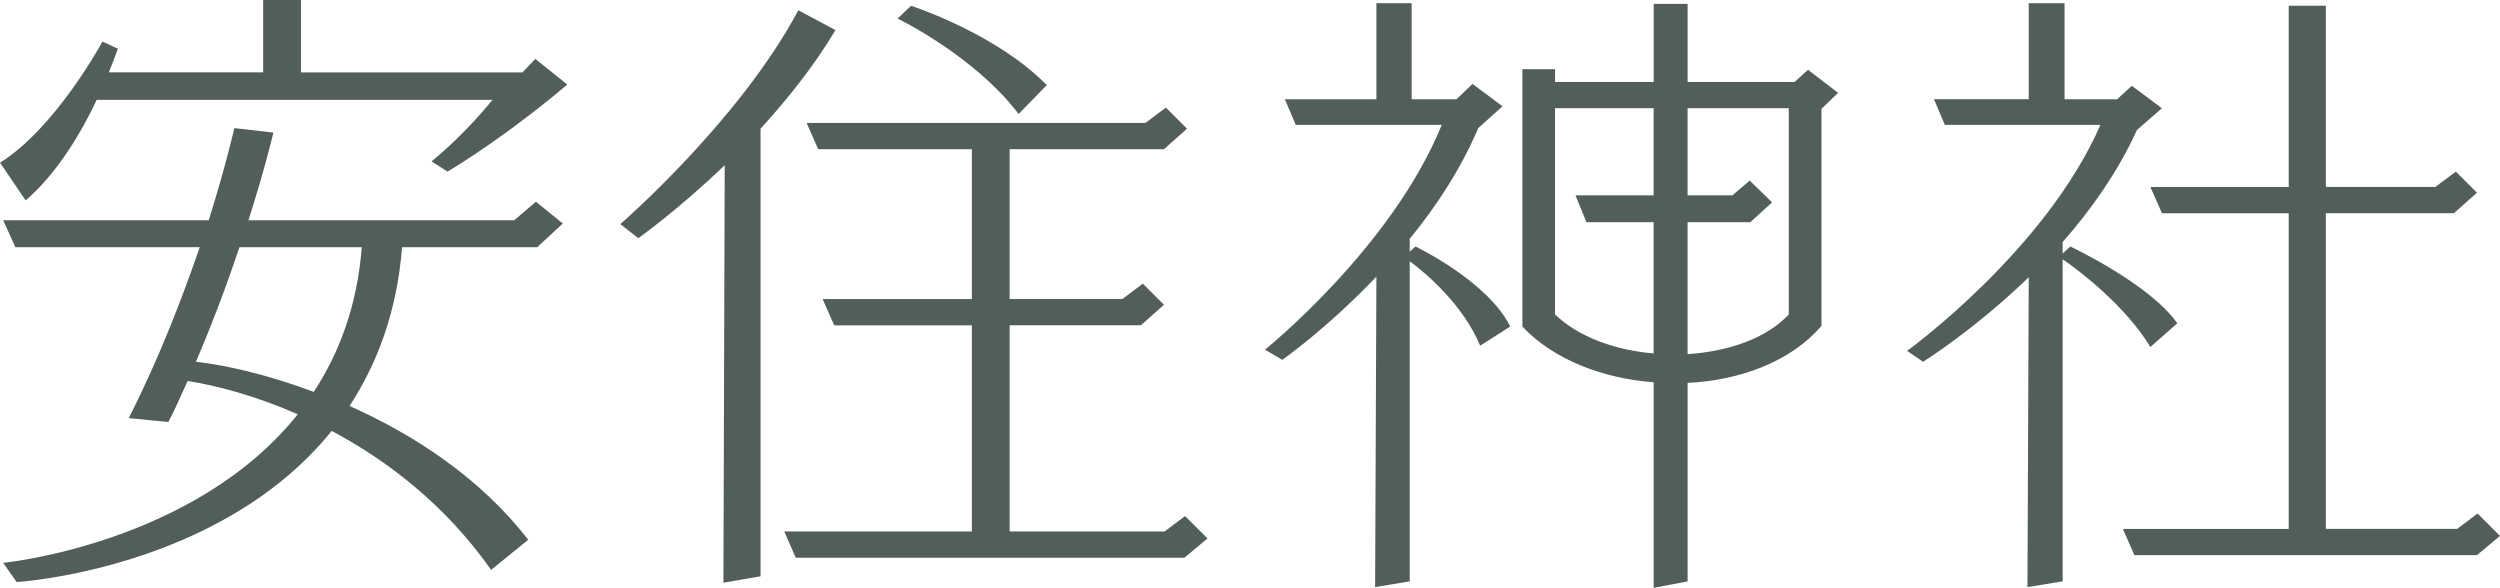 <?xml version="1.0" encoding="UTF-8"?><svg id="_レイヤー_1" xmlns="http://www.w3.org/2000/svg" viewBox="0 0 78.104 18.364"><defs><style>.cls-1{fill:#525e59;}</style></defs><path class="cls-1" d="M13.483,5.041c1.1-.9,1.9-1.92,1.9-1.92H3.021c-.48,1.021-1.24,2.301-2.22,3.141l-.8-1.18C1.74,4.001,3.201,1.3,3.201,1.3l.48,.22s-.1,.3-.28,.74h4.821V0h1.18V2.261h6.922l.4-.42,1,.8s-1.76,1.521-3.741,2.721l-.5-.32Zm1.86,12.763c-1.42-2.021-3.241-3.42-4.981-4.341C6.861,17.804,.52,18.184,.52,18.184l-.42-.6s5.961-.58,9.202-4.641c-1.32-.58-2.541-.9-3.441-1.04-.2,.44-.38,.86-.6,1.28l-1.24-.12c.96-1.88,1.68-3.781,2.22-5.341H.48l-.38-.84H6.521c.54-1.72,.8-2.88,.8-2.88l1.22,.14s-.26,1.12-.78,2.74h8.302l.68-.58,.84,.68-.8,.74h-4.221c-.16,2.021-.78,3.641-1.641,4.961,2.021,.9,4.101,2.261,5.581,4.181l-1.16,.94ZM7.481,7.722c-.36,1.08-.82,2.32-1.36,3.581,.92,.1,2.24,.4,3.681,.94,.8-1.22,1.36-2.701,1.5-4.521h-3.821Z"/><path class="cls-1" d="M22.601,18.204l.04-13.043c-1.48,1.42-2.701,2.28-2.701,2.28l-.56-.44s3.721-3.221,5.561-6.681l1.161,.62c-.68,1.14-1.521,2.18-2.341,3.081v13.983l-1.16,.2Zm14.403-.78h-12.143l-.36-.82h5.861v-6.441h-4.301l-.36-.82h4.661V4.661h-4.801l-.36-.82h10.583l.64-.48,.66,.66-.72,.64h-4.821v4.681h3.521l.64-.48,.66,.66-.72,.64h-4.101v6.441h4.841l.64-.48,.7,.7-.72,.6ZM31.823,3.561c-1.38-1.821-3.781-2.981-3.781-2.981l.42-.4s2.661,.86,4.241,2.48l-.88,.9Z"/><path class="cls-1" d="M42.961,18.344l.04-9.702c-1.54,1.62-2.94,2.601-2.94,2.601l-.54-.32s3.961-3.181,5.521-7.021h-4.561l-.34-.8h2.86V.1h1.101V3.101h1.4l.5-.48,.94,.7-.76,.68c-.54,1.28-1.32,2.46-2.14,3.46v.4l.18-.16s2.26,1.08,2.96,2.5l-.94,.6c-.52-1.26-1.66-2.24-2.2-2.641v10.002l-1.08,.18Zm8.702,.02v-6.421c-1.581-.12-3.121-.7-4.101-1.74V2.161h1.021v.4h3.081V.12h1.06V2.561h3.341l.42-.38,.94,.72-.52,.5v6.781c-.94,1.1-2.521,1.701-4.181,1.78v6.202l-1.06,.2Zm0-11.422h-2.101l-.34-.84h2.44V3.381h-3.081v6.441c.72,.7,1.88,1.12,3.081,1.22V6.941Zm4.221-3.561h-3.161v2.721h1.4l.54-.46,.7,.68-.68,.62h-1.96v4.121c1.28-.08,2.48-.5,3.161-1.24V3.381Z"/><path class="cls-1" d="M63.341,18.344l.04-9.682c-1.72,1.66-3.301,2.64-3.301,2.64l-.5-.34s4.321-3.121,6.041-7.062h-4.861l-.34-.8h2.96V.1h1.12V3.101h1.641l.46-.42,.94,.7-.78,.68c-.6,1.32-1.44,2.5-2.321,3.5v.36l.24-.22s2.5,1.18,3.341,2.4l-.84,.74c-.76-1.26-2.181-2.36-2.741-2.741v10.062l-1.1,.18Zm14.043-1h-10.702l-.36-.82h5.181V6.662h-3.961l-.36-.82h4.321V.18h1.16V5.841h3.421l.64-.48,.66,.66-.72,.64h-4.001v9.862h4.101l.64-.48,.7,.7-.72,.6Z"/></svg>